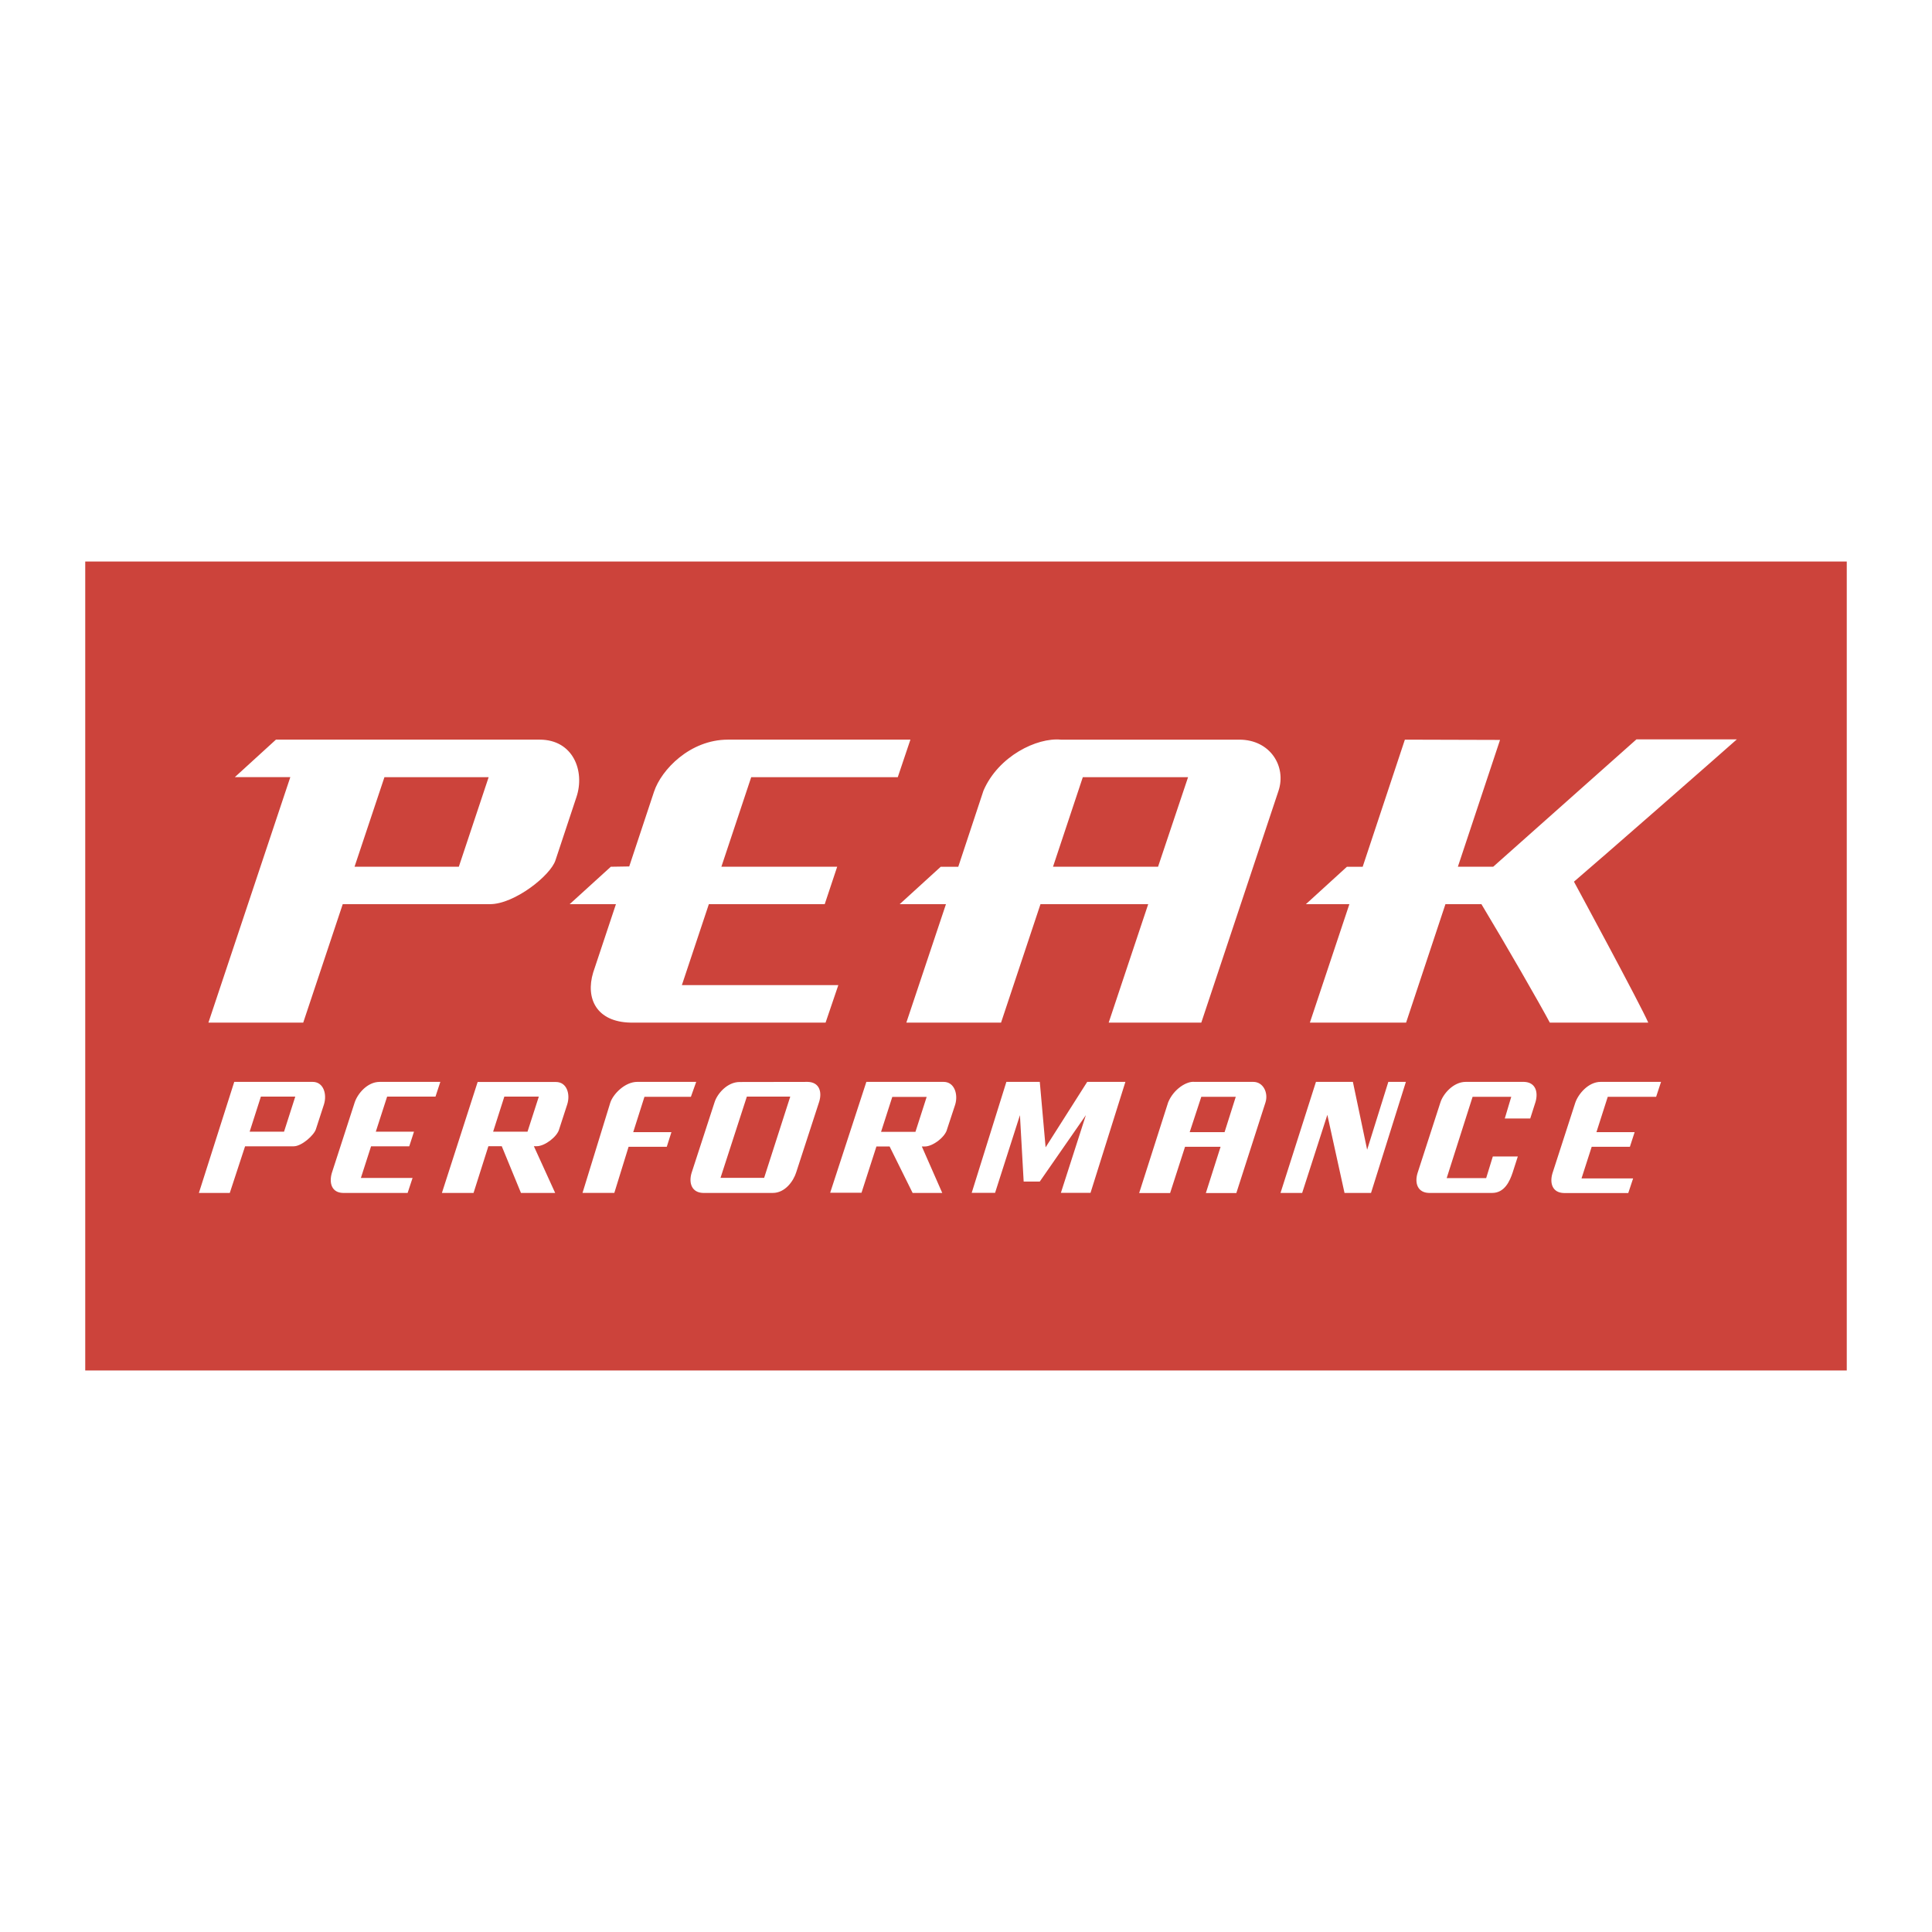<svg xmlns="http://www.w3.org/2000/svg" width="2500" height="2500" viewBox="0 0 192.756 192.756"><g fill-rule="evenodd" clip-rule="evenodd"><path fill="#fff" d="M0 0h192.756v192.756H0V0z"/><path fill="#cc433b" d="M8.504 56.023h175.748v80.71H8.504v-80.71z"/><path d="M89.024 109.438h3.43l-1.12 3.487h-3.431l1.121-3.487zm-.267 4.947h-1.316L85.953 119h-3.127l3.611-11.061h7.705c1.099 0 1.467 1.263 1.155 2.275l-.806 2.445c-.169.757-1.402 1.716-2.208 1.725h-.312l2.037 4.634h-2.956l-2.295-4.633zm8.189 4.626h2.332l2.482-7.753.371 6.624h1.609l4.598-6.624-2.494 7.753h2.957l3.48-11.071h-3.811l-4.15 6.531-.58-6.531h-3.334l-3.46 11.071zm39.454-4.304l-1.422-6.768h-3.686l-3.535 11.079h2.16l2.512-7.791 1.713 7.791h2.646l3.477-11.079h-1.752l-2.113 6.768zm20.764-4.683c.285-.852 1.289-2.085 2.531-2.085h6.027l-.49 1.488h-4.826l-1.129 3.527h3.811l-.473 1.459h-3.811l-1.016 3.157h5.148l-.484 1.458h-6.426c-1.117-.029-1.432-.938-1.146-1.942l2.284-7.062zm-38.469 2.931h3.48l1.117-3.527h-3.439l-1.158 3.527zm-2.15-2.969c.551-1.346 1.867-2.141 2.635-2.047h5.857c1.014 0 1.518 1.11 1.221 2.047l-2.908 9.043h-3.041l1.469-4.615h-3.547l-1.488 4.615h-3.088l2.89-9.043zm-40.306 7.526l2.605-8.103h-4.331l-2.627 8.103h4.353zm-6.085 1.507c-1.128-.026-1.459-.975-1.158-1.99l2.294-7.05c.266-.862 1.271-2.028 2.504-2.028l6.802-.011c1.12.03 1.443.948 1.139 1.964l-2.294 7.05c-.266.862-1.099 2.065-2.34 2.065h-6.947zm-9.269-8.995c.274-.862 1.459-2.085 2.692-2.085h5.883l-.529 1.488h-4.634l-1.121 3.527h3.812l-.464 1.459h-3.81l-1.424 4.604h-3.173l2.768-8.993zm-11.686 2.883h3.431l1.128-3.498h-3.441l-1.118 3.498zm.862 1.45h-1.335l-1.48 4.661H44.09l3.565-11.068h7.81c1.099 0 1.451 1.223 1.128 2.235l-.798 2.456c-.18.749-1.421 1.705-2.228 1.716h-.303l2.125 4.661h-3.412l-1.916-4.661zm-14.67-4.378c.285-.854 1.251-2.039 2.493-2.039h6.047l-.483 1.47h-4.825l-1.129 3.498h3.81l-.473 1.459h-3.81l-1.016 3.156h5.156l-.492 1.496h-6.453c-1.109-.026-1.405-.975-1.109-1.99l2.284-7.05zm-10.483 2.928h3.431l1.12-3.498h-3.431l-1.12 3.498zm6.283-4.968c1.099 0 1.451 1.241 1.128 2.257l-.795 2.445c-.172.606-1.424 1.725-2.22 1.725h-4.852l-1.526 4.652h-3.082l3.527-11.079h7.82zm121.481 3.652h-2.539l.645-2.163h-3.857l-2.586 8.113h3.939l.664-2.159h2.494l-.512 1.59c-.283.862-.805 2.047-2.047 2.047h-6.303c-1.119-.026-1.449-.956-1.146-1.969l2.283-7.053c.266-.854 1.289-2.058 2.531-2.058h5.809c1.127.03 1.441.968 1.158 1.983l-.533 1.669zM148.977 86.475h-3.525l4.207-12.653-9.494-.027-4.209 12.681h-1.572l-4.094 3.734h4.338l-3.941 11.817h9.6l3.924-11.817h3.592c2.512 4.169 5.82 9.932 6.824 11.817h9.82c-.758-1.762-7.412-14.063-7.412-14.063 2.104-1.781 14.918-13.003 16.252-14.198h-10.018l-14.292 12.709zm-86.198-.03l2.474-7.458c.731-2.198 3.592-5.193 7.375-5.193h18.204l-1.26 3.743H74.949l-2.977 8.938h11.554l-1.244 3.734h-11.56l-2.691 8.075H83.64l-1.271 3.742H62.895c-3.375-.075-4.495-2.398-3.716-4.994l2.273-6.823h-4.616l4.105-3.734 1.838-.03zm42.28.03h10.48l2.996-8.938h-10.502l-2.974 8.938zm-9.451 0l2.513-7.592c1.488-3.449 5.334-5.316 7.723-5.088h17.801c3.098 0 4.717 2.681 3.914 5.099l-7.705 23.133h-9.24l3.943-11.817h-10.748l-3.934 11.817h-9.449l3.952-11.817h-4.616l4.095-3.734h1.751v-.001zm-60.236 0h10.405l2.977-8.938H38.356l-2.984 8.938zm18.472-12.681c3.345 0 4.537 3.146 3.667 5.733l-2.085 6.283c-.476 1.534-4.105 4.398-6.531 4.398h-14.7l-3.941 11.817h-9.459l8.17-24.49H23.43l4.102-3.743h26.312v.002z" fill="#fff"/></g></svg>